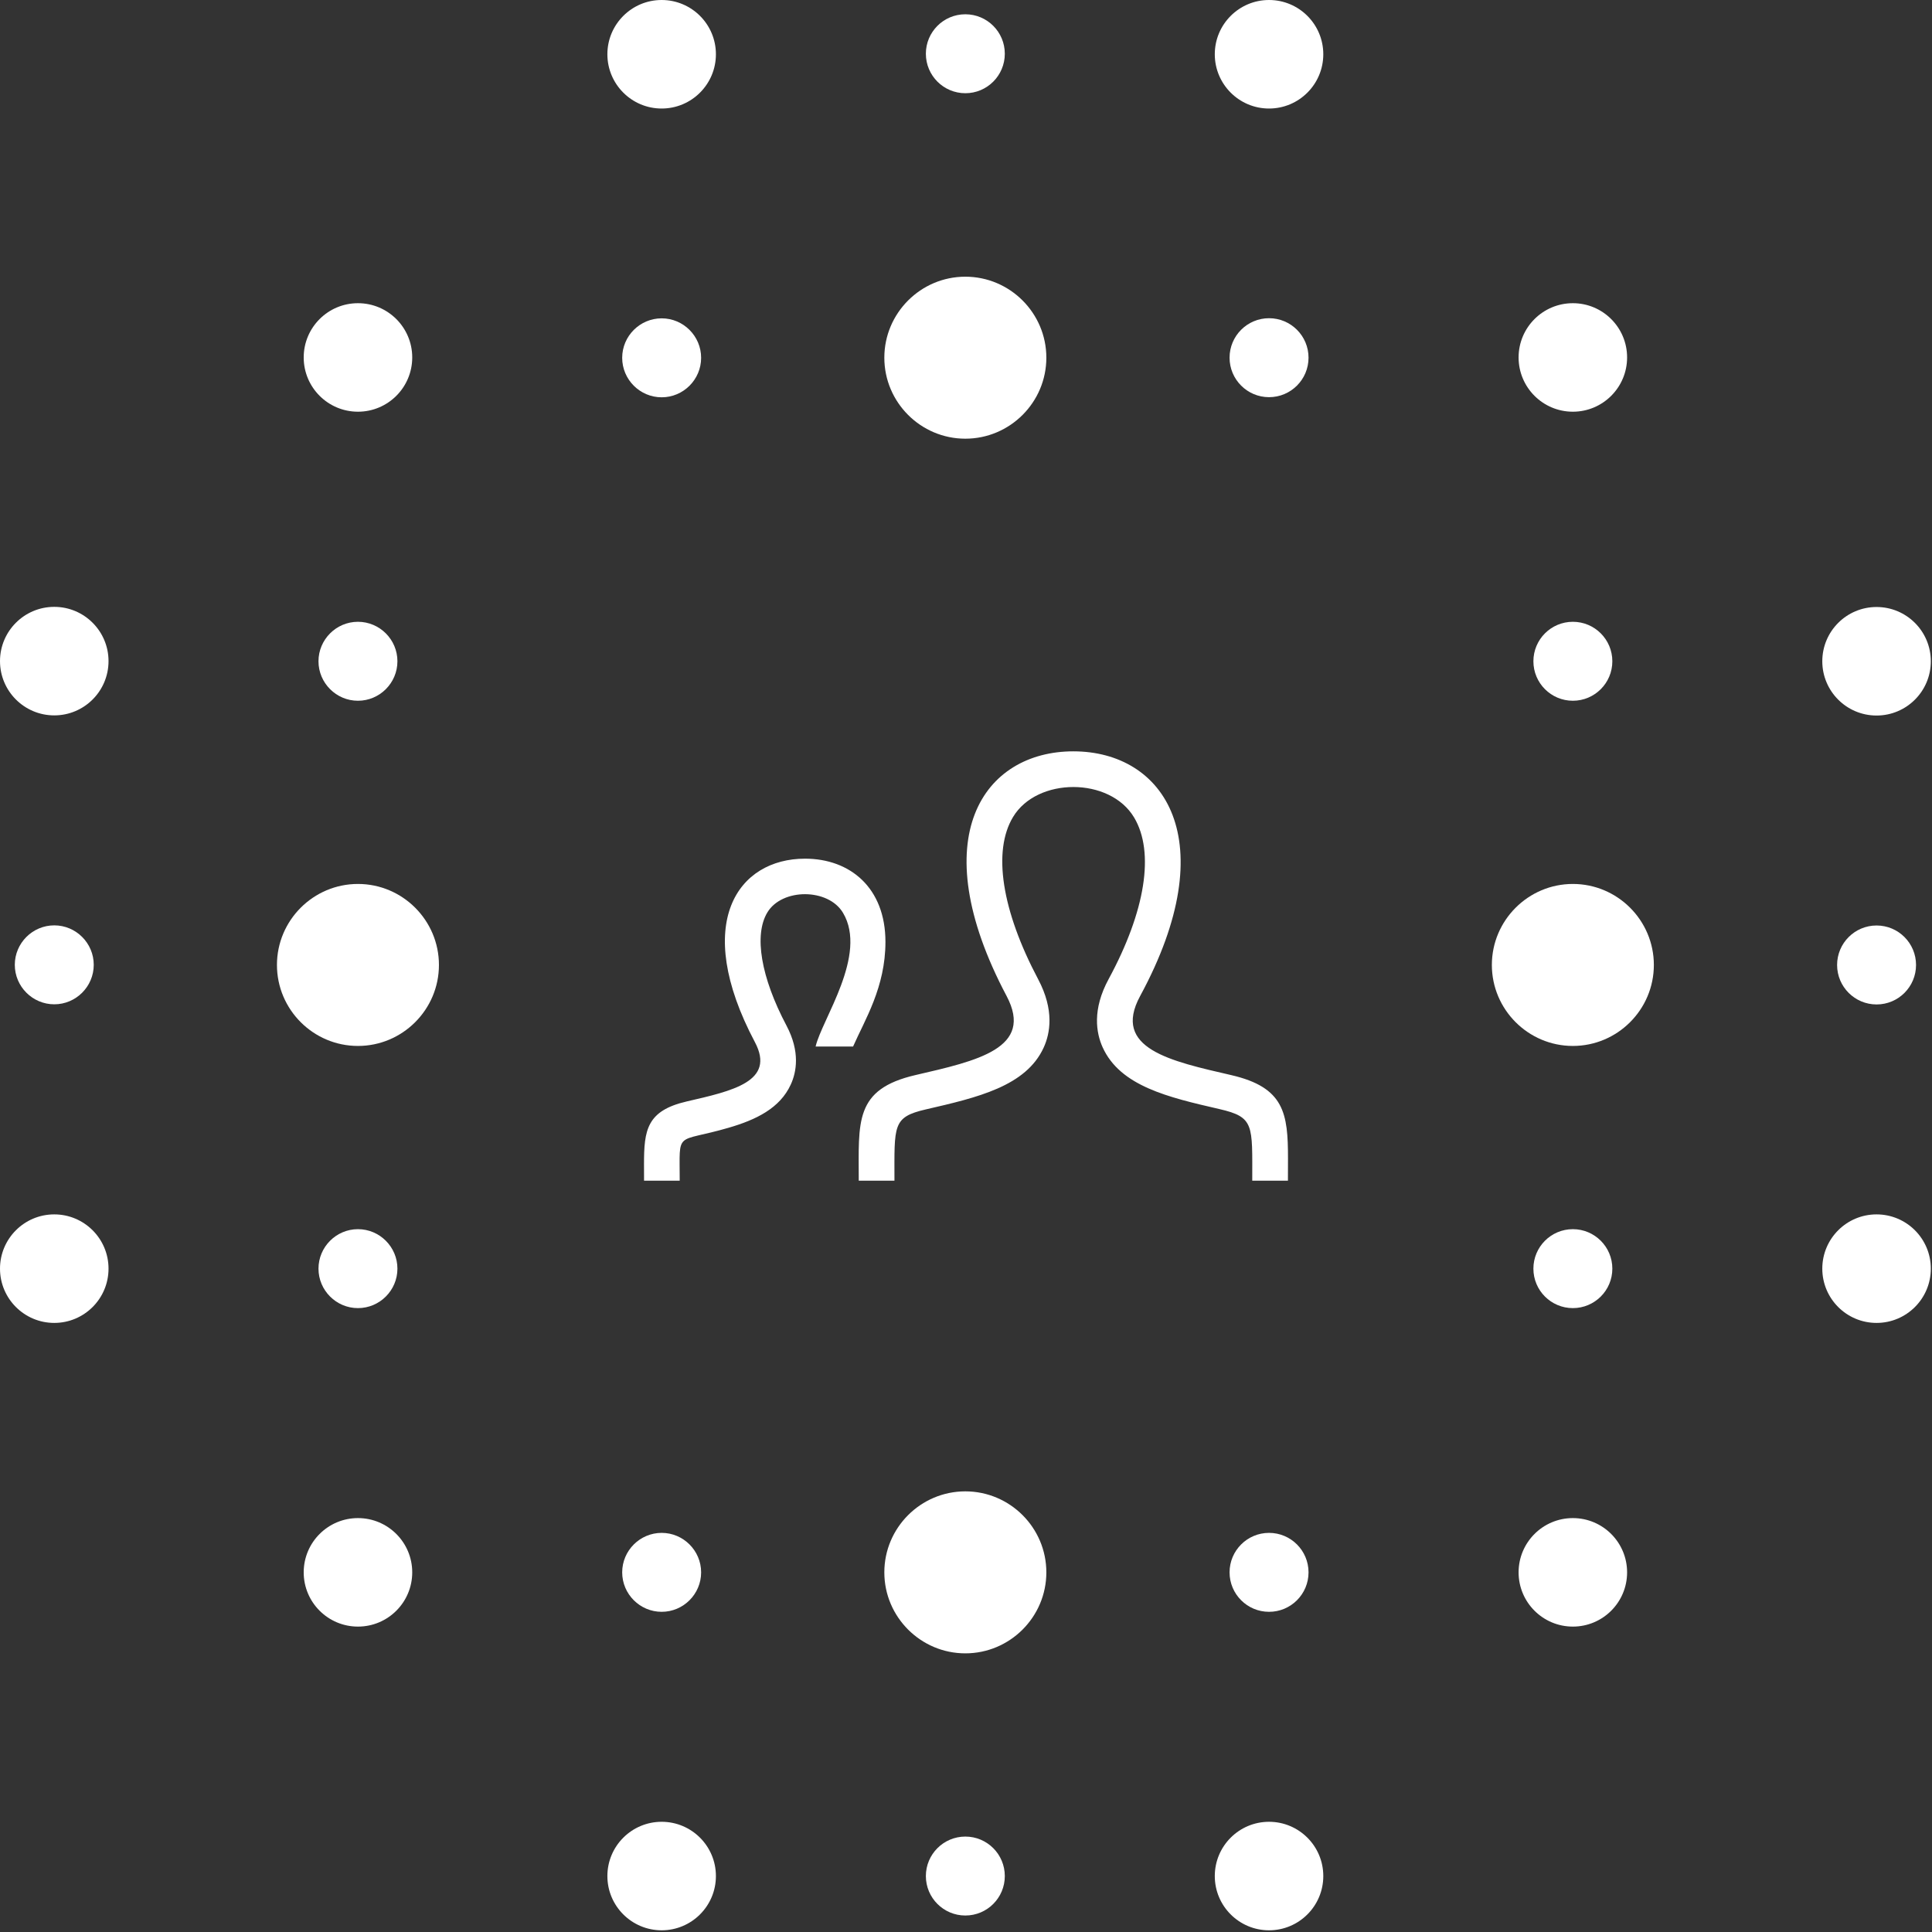 <svg width="92" height="92" viewBox="0 0 92 92" fill="none" xmlns="http://www.w3.org/2000/svg">
<rect x="0" y="0" width="92" height="92" fill="#333333" stroke="none"/>
<path d="M31.507 5.168C32.934 5.168 34.091 4.01 34.091 2.584C34.091 1.157 32.934 0 31.507 0C30.081 0 28.923 1.157 28.923 2.584C28.923 4.01 30.081 5.168 31.507 5.168Z" fill="white"/>
<path d="M60.43 5.168C61.857 5.168 63.014 4.01 63.014 2.584C63.014 1.157 61.857 0 60.43 0C59.004 0 57.847 1.157 57.847 2.584C57.847 4.01 59.004 5.168 60.43 5.168Z" fill="white"/>
<path d="M17.046 19.605C18.473 19.605 19.63 18.448 19.63 17.021C19.63 15.595 18.473 14.438 17.046 14.438C15.619 14.438 14.462 15.595 14.462 17.021C14.462 18.448 15.619 19.605 17.046 19.605Z" fill="white"/>
<path d="M74.898 19.605C76.324 19.605 77.481 18.448 77.481 17.021C77.481 15.595 76.324 14.438 74.898 14.438C73.471 14.438 72.314 15.595 72.314 17.021C72.314 18.448 73.471 19.605 74.898 19.605Z" fill="white"/>
<path d="M2.584 28.898C1.157 28.898 0 30.056 0 31.482C0 32.909 1.157 34.066 2.584 34.066C4.01 34.066 5.168 32.909 5.168 31.482C5.168 30.056 4.01 28.898 2.584 28.898Z" fill="white"/>
<path d="M89.36 34.073C90.787 34.073 91.944 32.916 91.944 31.489C91.944 30.062 90.787 28.905 89.36 28.905C87.933 28.905 86.776 30.062 86.776 31.489C86.776 32.916 87.933 34.073 89.36 34.073Z" fill="white"/>
<path d="M17.045 42.093C14.92 42.093 13.188 43.825 13.188 45.95C13.188 48.075 14.92 49.807 17.045 49.807C19.17 49.807 20.902 48.075 20.902 45.95C20.902 43.825 19.17 42.093 17.045 42.093Z" fill="white"/>
<path d="M74.898 42.093C72.774 42.093 71.041 43.825 71.041 45.95C71.041 48.075 72.774 49.807 74.898 49.807C77.023 49.807 78.755 48.075 78.755 45.95C78.755 43.825 77.023 42.093 74.898 42.093Z" fill="white"/>
<path d="M45.968 13.176C43.844 13.176 42.111 14.909 42.111 17.033C42.111 19.158 43.844 20.89 45.968 20.89C48.093 20.89 49.826 19.158 49.826 17.033C49.826 14.909 48.093 13.176 45.968 13.176Z" fill="white"/>
<path d="M45.968 71.017C43.844 71.017 42.111 72.749 42.111 74.874C42.111 76.998 43.844 78.731 45.968 78.731C48.093 78.731 49.826 76.998 49.826 74.874C49.826 72.749 48.093 71.017 45.968 71.017Z" fill="white"/>
<path d="M2.584 57.828C1.157 57.828 0 58.985 0 60.412C0 61.839 1.157 62.996 2.584 62.996C4.01 62.996 5.168 61.839 5.168 60.412C5.168 58.985 4.01 57.828 2.584 57.828Z" fill="white"/>
<path d="M17.045 62.291C18.08 62.291 18.925 61.447 18.925 60.412C18.925 59.377 18.08 58.532 17.045 58.532C16.011 58.532 15.166 59.377 15.166 60.412C15.166 61.447 16.011 62.291 17.045 62.291Z" fill="white"/>
<path d="M2.584 47.824C3.619 47.824 4.464 46.979 4.464 45.944C4.464 44.909 3.619 44.065 2.584 44.065C1.55 44.065 0.705 44.909 0.705 45.944C0.705 46.979 1.55 47.824 2.584 47.824Z" fill="white"/>
<path d="M89.361 47.831C90.399 47.831 91.24 46.989 91.24 45.951C91.24 44.913 90.399 44.071 89.361 44.071C88.323 44.071 87.481 44.913 87.481 45.951C87.481 46.989 88.323 47.831 89.361 47.831Z" fill="white"/>
<path d="M74.898 62.291C75.936 62.291 76.778 61.45 76.778 60.412C76.778 59.374 75.936 58.532 74.898 58.532C73.86 58.532 73.019 59.374 73.019 60.412C73.019 61.45 73.86 62.291 74.898 62.291Z" fill="white"/>
<path d="M17.045 29.609C16.011 29.609 15.166 30.454 15.166 31.489C15.166 32.524 16.011 33.369 17.045 33.369C18.08 33.369 18.925 32.524 18.925 31.489C18.925 30.454 18.08 29.609 17.045 29.609Z" fill="white"/>
<path d="M74.898 33.369C75.936 33.369 76.778 32.527 76.778 31.489C76.778 30.451 75.936 29.609 74.898 29.609C73.86 29.609 73.019 30.451 73.019 31.489C73.019 32.527 73.86 33.369 74.898 33.369Z" fill="white"/>
<path d="M31.508 76.753C32.542 76.753 33.387 75.909 33.387 74.874C33.387 73.839 32.542 72.994 31.508 72.994C30.473 72.994 29.628 73.839 29.628 74.874C29.628 75.909 30.473 76.753 31.508 76.753Z" fill="white"/>
<path d="M45.969 91.215C47.007 91.215 47.848 90.374 47.848 89.336C47.848 88.298 47.007 87.456 45.969 87.456C44.931 87.456 44.089 88.298 44.089 89.336C44.089 90.374 44.931 91.215 45.969 91.215Z" fill="white"/>
<path d="M45.969 4.439C47.007 4.439 47.848 3.597 47.848 2.559C47.848 1.521 47.007 0.68 45.969 0.68C44.931 0.68 44.089 1.521 44.089 2.559C44.089 3.597 44.931 4.439 45.969 4.439Z" fill="white"/>
<path d="M60.431 76.753C61.469 76.753 62.311 75.912 62.311 74.874C62.311 73.836 61.469 72.994 60.431 72.994C59.393 72.994 58.551 73.836 58.551 74.874C58.551 75.912 59.393 76.753 60.431 76.753Z" fill="white"/>
<path d="M31.508 15.159C30.473 15.159 29.628 16.004 29.628 17.039C29.628 18.074 30.473 18.919 31.508 18.919C32.542 18.919 33.387 18.074 33.387 17.039C33.387 16.004 32.542 15.159 31.508 15.159Z" fill="white"/>
<path d="M60.431 18.913C61.469 18.913 62.311 18.071 62.311 17.033C62.311 15.995 61.469 15.153 60.431 15.153C59.393 15.153 58.551 15.995 58.551 17.033C58.551 18.071 59.393 18.913 60.431 18.913Z" fill="white"/>
<path d="M89.36 57.828C87.933 57.828 86.776 58.985 86.776 60.412C86.776 61.839 87.933 62.996 89.36 62.996C90.787 62.996 91.944 61.839 91.944 60.412C91.944 58.985 90.787 57.828 89.36 57.828Z" fill="white"/>
<path d="M17.046 72.29C15.619 72.29 14.462 73.447 14.462 74.874C14.462 76.3 15.619 77.457 17.046 77.457C18.473 77.457 19.63 76.3 19.63 74.874C19.63 73.447 18.473 72.29 17.046 72.29Z" fill="white"/>
<path d="M74.898 72.29C73.471 72.29 72.314 73.447 72.314 74.874C72.314 76.3 73.471 77.457 74.898 77.457C76.324 77.457 77.481 76.3 77.481 74.874C77.481 73.447 76.324 72.29 74.898 72.29Z" fill="white"/>
<path d="M31.507 86.752C30.081 86.752 28.923 87.909 28.923 89.336C28.923 90.762 30.081 91.919 31.507 91.919C32.934 91.919 34.091 90.762 34.091 89.336C34.091 87.909 32.934 86.752 31.507 86.752Z" fill="white"/>
<path d="M60.43 86.752C59.004 86.752 57.847 87.909 57.847 89.336C57.847 90.762 59.004 91.919 60.43 91.919C61.857 91.919 63.014 90.762 63.014 89.336C63.014 87.909 61.857 86.752 60.43 86.752Z" fill="white"/>
<g clip-path="url(#clip0_420_16057)">
<path d="M43.597 51.193C46.526 50.516 49.253 49.923 47.933 47.429C43.912 39.838 46.866 35.778 51.112 35.778C55.442 35.778 58.323 39.994 54.292 47.43C52.931 49.94 55.76 50.532 58.627 51.195C61.163 51.78 61.333 53.019 61.333 55.165L61.33 56.223H59.631C59.631 53.553 59.737 53.198 58.065 52.812C55.636 52.253 53.343 51.724 52.505 49.868C52.2 49.191 52.001 48.077 52.794 46.619C54.547 43.384 54.99 40.58 54.007 38.931C52.854 36.992 49.385 37.002 48.241 38.903C47.26 40.529 47.697 43.348 49.437 46.633C50.213 48.097 50.008 49.209 49.7 49.882C48.857 51.729 46.542 52.263 44.091 52.828C42.491 53.198 42.593 53.579 42.593 56.223H40.893C40.893 53.417 40.668 51.871 43.597 51.193ZM30.669 56.223H32.367C32.367 53.772 32.13 54.453 34.698 53.702C35.994 53.325 37.139 52.778 37.657 51.642C37.928 51.05 38.111 50.083 37.45 48.835C36.234 46.537 35.893 44.523 36.541 43.449C37.24 42.287 39.441 42.289 40.143 43.468C41.337 45.47 39.13 48.556 38.839 49.834H40.623C41.185 48.556 42.164 47.013 42.164 44.85C42.164 42.282 40.488 40.889 38.333 40.889C35.148 40.889 32.932 43.934 35.949 49.628C36.938 51.499 34.894 51.944 32.697 52.451C30.793 52.892 30.667 53.821 30.667 55.433L30.669 56.223Z" fill="white"/>
</g>
<defs>
<clipPath id="clip0_420_16057">
<rect width="30.667" height="30.667" fill="white" transform="translate(30.667 30.667)"/>
</clipPath>
</defs>
</svg>
